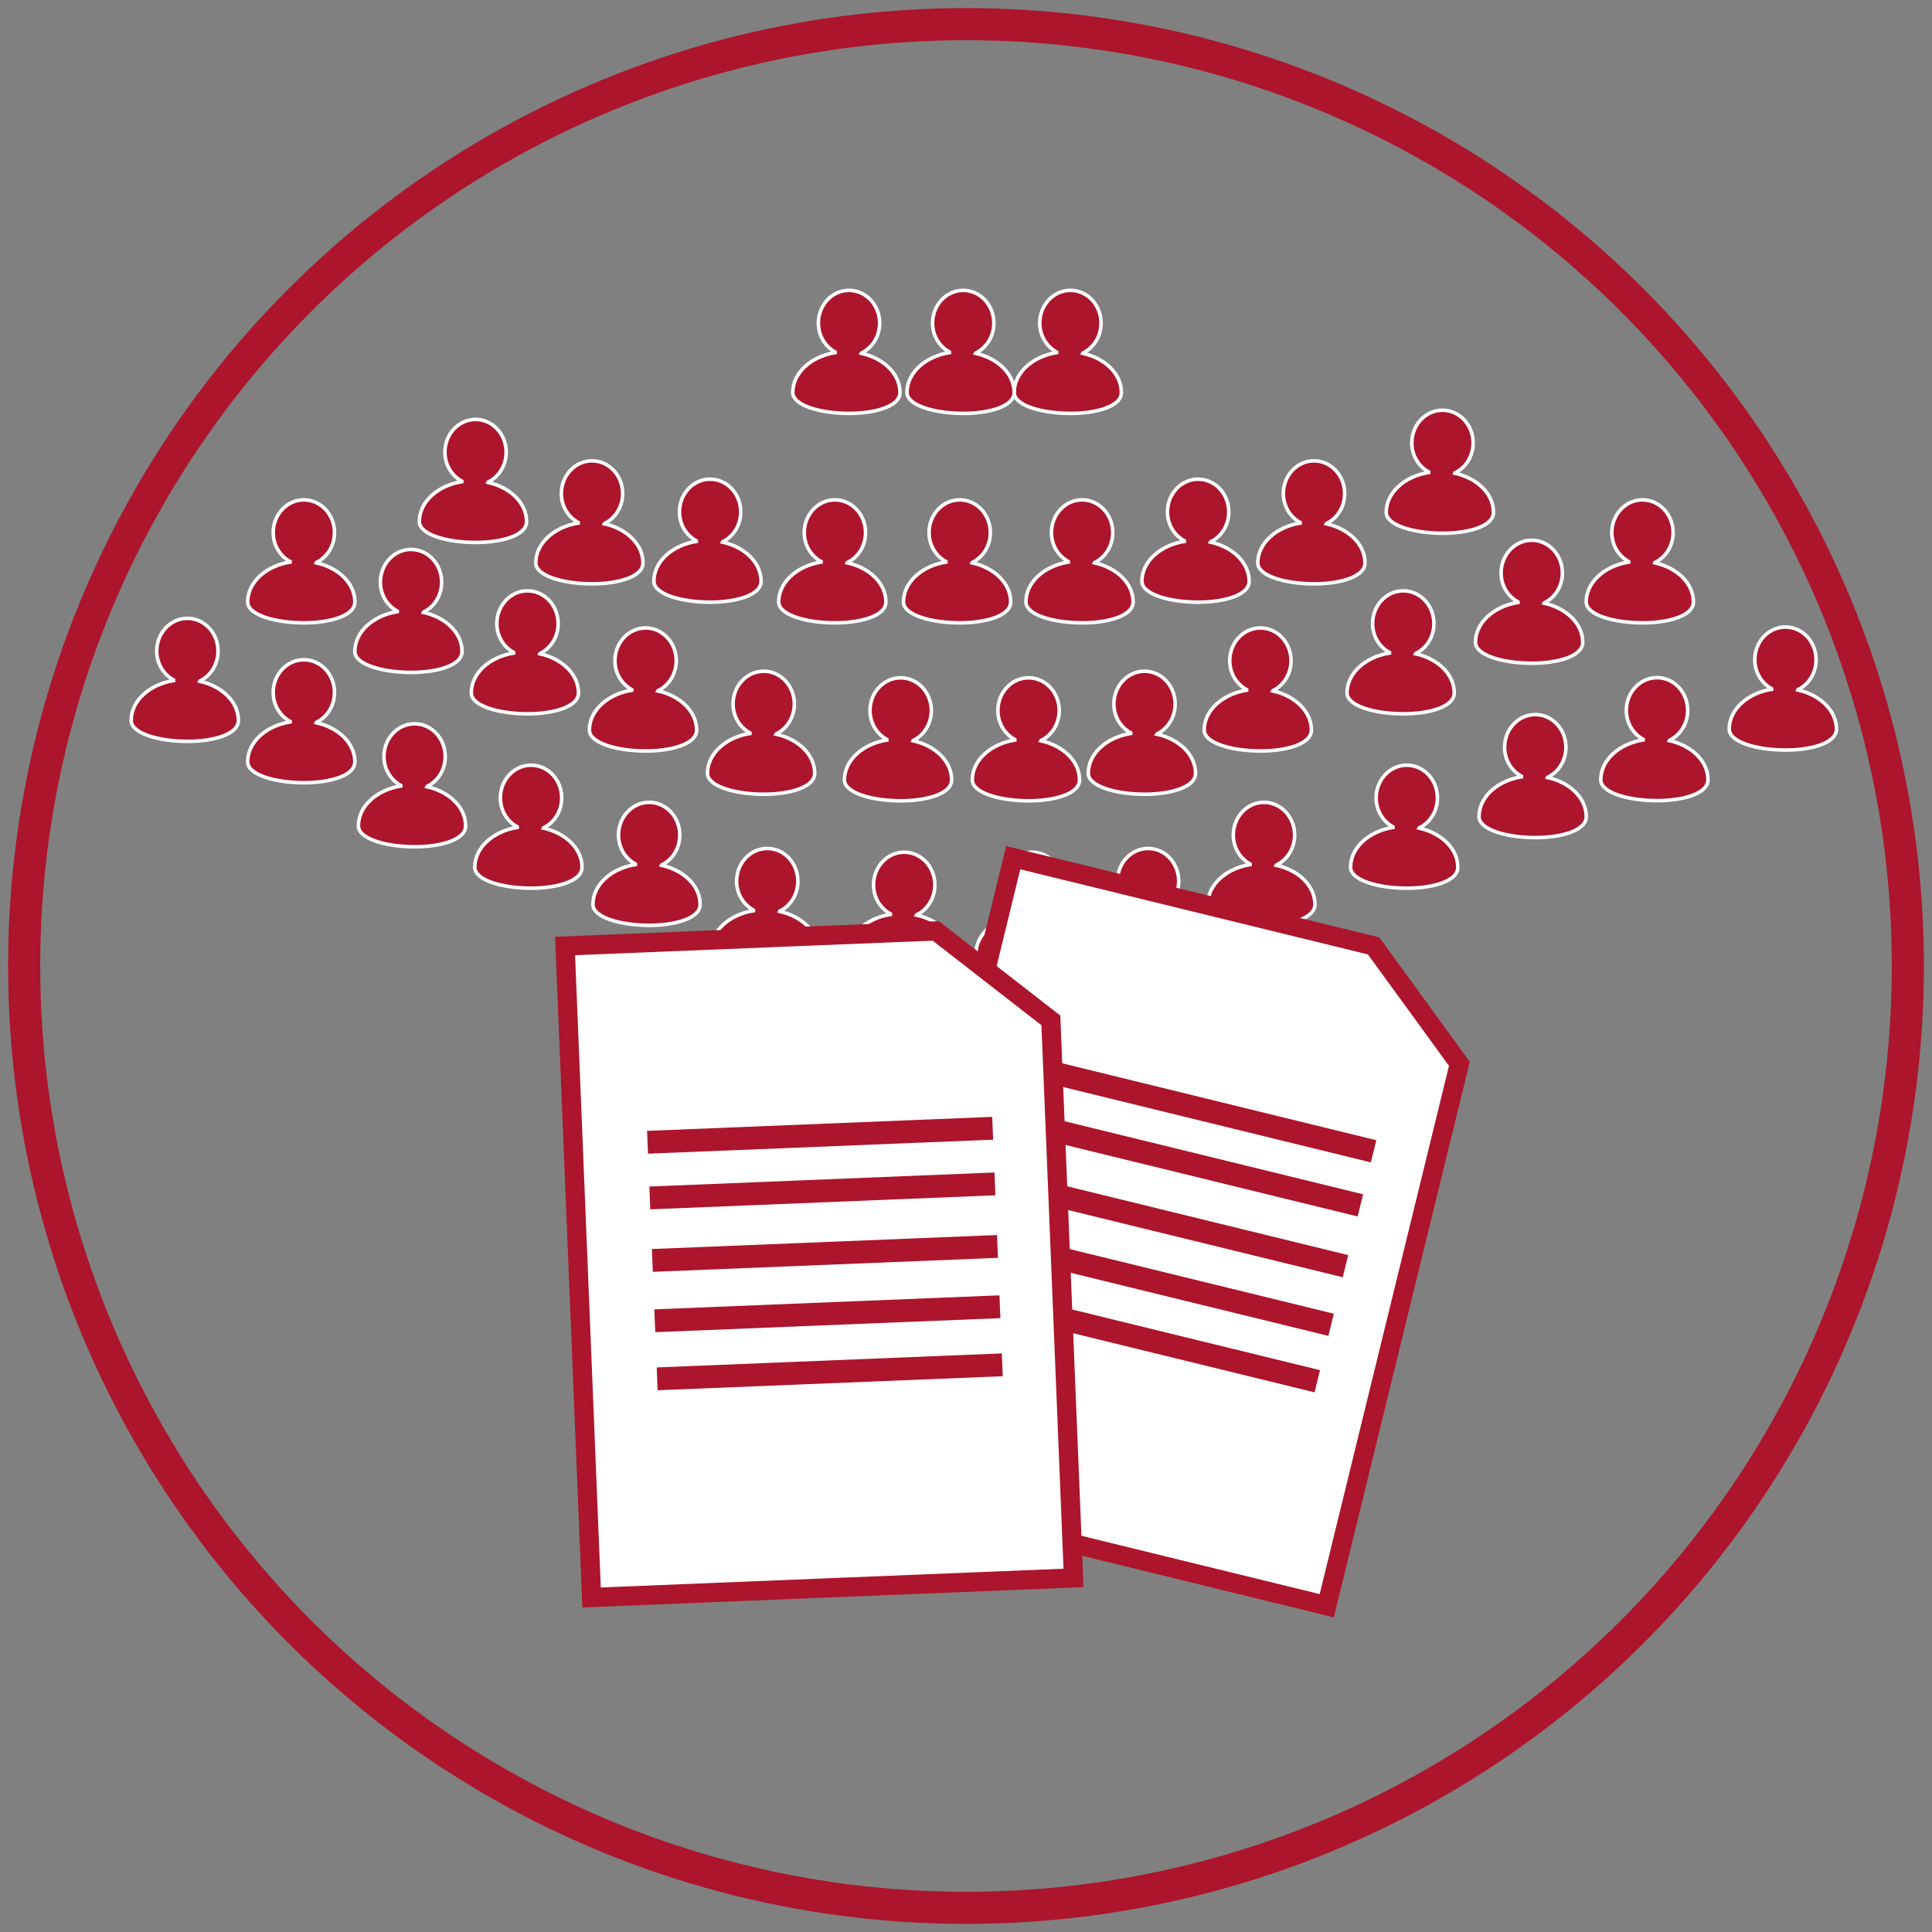 <?xml version="1.0" encoding="utf-8"?>
<!-- Generator: Adobe Illustrator 16.0.0, SVG Export Plug-In . SVG Version: 6.00 Build 0)  -->
<!DOCTYPE svg PUBLIC "-//W3C//DTD SVG 1.1//EN" "http://www.w3.org/Graphics/SVG/1.1/DTD/svg11.dtd">
<svg version="1.1" xmlns="http://www.w3.org/2000/svg" xmlns:xlink="http://www.w3.org/1999/xlink" x="0px" y="0px" width="80px"
	 height="80px" viewBox="0 0 80 80" enable-background="new 0 0 80 80" xml:space="preserve">
<rect x="0" y="0" width="80" height="80" fill="#808080" stroke="none"/>
<g id="Kreis">
	<circle fill="none" stroke="#AC152B" stroke-width="1.329" stroke-miterlimit="10" cx="40" cy="40" r="39"/>
</g>
<g id="Ratsinfo">
	<g>
		<path fill="#AC152B" stroke="#FFFFFF" stroke-width="0.147" stroke-miterlimit="10" d="M35.666,14.63
			c0.925,0.204,1.6,0.853,1.6,1.621c0,0.589-1.066,0.867-2.098,0.867c-1.227,0-2.34-0.337-2.34-0.867
			c0-0.812,0.752-1.488,1.755-1.651v-0.023c-0.41-0.225-0.696-0.671-0.696-1.199c0-0.749,0.566-1.355,1.268-1.355
			c0.7,0,1.269,0.606,1.269,1.355c0,0.553-0.31,1.028-0.752,1.239L35.666,14.63z"/>
		<path fill="#AC152B" stroke="#FFFFFF" stroke-width="0.147" stroke-miterlimit="10" d="M25.025,21.688
			c0.924,0.205,1.599,0.854,1.599,1.621c0,0.589-1.066,0.867-2.097,0.867c-1.226,0-2.341-0.337-2.341-0.867
			c0-0.812,0.753-1.488,1.757-1.65v-0.023c-0.411-0.225-0.698-0.671-0.698-1.198c0-0.749,0.568-1.356,1.269-1.356
			c0.7,0,1.268,0.607,1.268,1.356c0,0.553-0.309,1.027-0.751,1.238L25.025,21.688z"/>
		<path fill="#AC152B" stroke="#FFFFFF" stroke-width="0.147" stroke-miterlimit="10" d="M52.702,28.609
			c0.923,0.204,1.6,0.853,1.6,1.621c0,0.59-1.066,0.867-2.098,0.867c-1.226,0-2.341-0.338-2.341-0.867
			c0-0.812,0.753-1.488,1.756-1.65v-0.024c-0.41-0.224-0.698-0.671-0.698-1.198c0-0.748,0.568-1.356,1.269-1.356
			c0.701,0,1.269,0.608,1.269,1.356c0,0.552-0.308,1.027-0.751,1.24L52.702,28.609z"/>
		<path fill="#AC152B" stroke="#FFFFFF" stroke-width="0.147" stroke-miterlimit="10" d="M27.244,28.609
			c0.924,0.204,1.601,0.853,1.601,1.621c0,0.59-1.066,0.867-2.099,0.867c-1.226,0-2.34-0.338-2.34-0.867
			c0-0.812,0.752-1.488,1.756-1.65v-0.024c-0.411-0.224-0.698-0.671-0.698-1.198c0-0.748,0.568-1.356,1.269-1.356
			s1.269,0.608,1.269,1.356c0,0.552-0.309,1.027-0.751,1.24L27.244,28.609z"/>
		<path fill="#AC152B" stroke="#FFFFFF" stroke-width="0.147" stroke-miterlimit="10" d="M44.834,14.63
			c0.925,0.204,1.6,0.853,1.6,1.621c0,0.589-1.066,0.867-2.098,0.867c-1.227,0-2.342-0.337-2.342-0.867
			c0-0.812,0.753-1.488,1.757-1.651v-0.023c-0.41-0.225-0.697-0.671-0.697-1.199c0-0.749,0.568-1.355,1.269-1.355
			s1.269,0.606,1.269,1.355c0,0.553-0.31,1.028-0.752,1.239L44.834,14.63z"/>
		<path fill="#AC152B" stroke="#FFFFFF" stroke-width="0.147" stroke-miterlimit="10" d="M40.396,14.63
			c0.923,0.204,1.599,0.853,1.599,1.621c0,0.589-1.065,0.867-2.097,0.867c-1.226,0-2.341-0.337-2.341-0.867
			c0-0.812,0.752-1.488,1.757-1.651v-0.023c-0.411-0.225-0.698-0.671-0.698-1.199c0-0.749,0.567-1.355,1.269-1.355
			c0.699,0,1.268,0.606,1.268,1.355c0,0.553-0.309,1.028-0.751,1.239L40.396,14.63z"/>
		<path fill="#AC152B" stroke="#FFFFFF" stroke-width="0.147" stroke-miterlimit="10" d="M29.916,22.447
			c0.924,0.204,1.599,0.853,1.599,1.621c0,0.589-1.066,0.867-2.098,0.867c-1.226,0-2.341-0.338-2.341-0.867
			c0-0.812,0.753-1.488,1.756-1.65v-0.024c-0.411-0.224-0.697-0.671-0.697-1.197c0-0.749,0.568-1.355,1.268-1.355
			c0.701,0,1.269,0.606,1.269,1.355c0,0.552-0.309,1.026-0.752,1.238L29.916,22.447z"/>
		<path fill="#AC152B" stroke="#FFFFFF" stroke-width="0.147" stroke-miterlimit="10" d="M35.082,23.305
			c0.925,0.203,1.601,0.852,1.601,1.62c0,0.588-1.066,0.866-2.098,0.866c-1.226,0-2.341-0.337-2.341-0.866
			c0-0.812,0.753-1.489,1.757-1.651v-0.022c-0.412-0.225-0.698-0.671-0.698-1.199c0-0.748,0.568-1.355,1.268-1.355
			c0.701,0,1.269,0.607,1.269,1.355c0,0.552-0.308,1.027-0.751,1.239L35.082,23.305z"/>
		<path fill="#AC152B" stroke="#FFFFFF" stroke-width="0.147" stroke-miterlimit="10" d="M40.25,23.305
			c0.925,0.203,1.6,0.852,1.6,1.62c0,0.588-1.066,0.866-2.098,0.866c-1.227,0-2.341-0.337-2.341-0.866
			c0-0.812,0.753-1.489,1.756-1.651v-0.022c-0.41-0.225-0.697-0.671-0.697-1.199c0-0.748,0.568-1.355,1.269-1.355
			s1.269,0.607,1.269,1.355c0,0.552-0.31,1.027-0.752,1.239L40.25,23.305z"/>
		<path fill="#AC152B" stroke="#FFFFFF" stroke-width="0.147" stroke-miterlimit="10" d="M45.319,23.305
			c0.925,0.203,1.601,0.852,1.601,1.62c0,0.588-1.066,0.866-2.099,0.866c-1.226,0-2.34-0.337-2.34-0.866
			c0-0.812,0.752-1.489,1.756-1.651v-0.022c-0.411-0.225-0.698-0.671-0.698-1.199c0-0.748,0.568-1.355,1.27-1.355
			c0.7,0,1.268,0.607,1.268,1.355c0,0.552-0.308,1.027-0.751,1.239L45.319,23.305z"/>
		<path fill="#AC152B" stroke="#FFFFFF" stroke-width="0.147" stroke-miterlimit="10" d="M50.123,22.447
			c0.924,0.204,1.601,0.853,1.601,1.621c0,0.589-1.067,0.867-2.099,0.867c-1.226,0-2.341-0.338-2.341-0.867
			c0-0.812,0.754-1.488,1.756-1.65v-0.024c-0.411-0.224-0.697-0.671-0.697-1.197c0-0.749,0.567-1.355,1.268-1.355
			c0.702,0,1.27,0.606,1.27,1.355c0,0.552-0.309,1.026-0.752,1.238L50.123,22.447z"/>
		<path fill="#AC152B" stroke="#FFFFFF" stroke-width="0.147" stroke-miterlimit="10" d="M54.921,21.688
			c0.925,0.205,1.6,0.854,1.6,1.621c0,0.589-1.065,0.867-2.098,0.867c-1.226,0-2.34-0.337-2.34-0.867
			c0-0.812,0.752-1.488,1.755-1.65v-0.023c-0.41-0.225-0.697-0.671-0.697-1.198c0-0.749,0.568-1.356,1.269-1.356
			s1.269,0.607,1.269,1.356c0,0.553-0.309,1.027-0.751,1.238L54.921,21.688z"/>
		<path fill="#AC152B" stroke="#FFFFFF" stroke-width="0.147" stroke-miterlimit="10" d="M32.135,30.4
			c0.924,0.204,1.6,0.853,1.6,1.621c0,0.589-1.066,0.867-2.098,0.867c-1.226,0-2.341-0.338-2.341-0.867
			c0-0.812,0.753-1.489,1.756-1.65v-0.024c-0.411-0.224-0.697-0.671-0.697-1.197c0-0.749,0.568-1.356,1.268-1.356
			c0.701,0,1.269,0.607,1.269,1.356c0,0.552-0.309,1.027-0.751,1.239L32.135,30.4z"/>
		<path fill="#AC152B" stroke="#FFFFFF" stroke-width="0.147" stroke-miterlimit="10" d="M37.806,30.673
			c0.924,0.203,1.599,0.853,1.599,1.621c0,0.589-1.065,0.866-2.097,0.866c-1.227,0-2.342-0.337-2.342-0.866
			c0-0.812,0.754-1.488,1.757-1.651v-0.023c-0.41-0.225-0.698-0.671-0.698-1.197c0-0.75,0.568-1.356,1.27-1.356
			c0.699,0,1.269,0.606,1.269,1.356c0,0.552-0.31,1.027-0.752,1.238L37.806,30.673z"/>
		<path fill="#AC152B" stroke="#FFFFFF" stroke-width="0.147" stroke-miterlimit="10" d="M43.101,30.673
			c0.924,0.203,1.6,0.853,1.6,1.621c0,0.589-1.066,0.866-2.098,0.866c-1.226,0-2.341-0.337-2.341-0.866
			c0-0.812,0.753-1.488,1.757-1.651v-0.023c-0.411-0.225-0.698-0.671-0.698-1.197c0-0.75,0.567-1.356,1.269-1.356
			c0.7,0,1.269,0.606,1.269,1.356c0,0.552-0.309,1.027-0.751,1.238L43.101,30.673z"/>
		<path fill="#AC152B" stroke="#FFFFFF" stroke-width="0.147" stroke-miterlimit="10" d="M47.903,30.4
			c0.925,0.204,1.601,0.853,1.601,1.621c0,0.589-1.067,0.867-2.099,0.867c-1.226,0-2.341-0.338-2.341-0.867
			c0-0.812,0.753-1.489,1.756-1.65v-0.024c-0.41-0.224-0.696-0.671-0.696-1.197c0-0.749,0.567-1.356,1.268-1.356
			s1.269,0.607,1.269,1.356c0,0.552-0.309,1.027-0.751,1.239L47.903,30.4z"/>
		<path fill="#AC152B" stroke="#FFFFFF" stroke-width="0.147" stroke-miterlimit="10" d="M22.355,27.071
			c0.923,0.204,1.599,0.853,1.599,1.62c0,0.589-1.066,0.867-2.098,0.867c-1.226,0-2.341-0.338-2.341-0.867
			c0-0.811,0.753-1.489,1.756-1.65v-0.023c-0.41-0.224-0.698-0.671-0.698-1.197c0-0.749,0.568-1.356,1.269-1.356
			s1.269,0.607,1.269,1.356c0,0.552-0.308,1.026-0.751,1.238L22.355,27.071z"/>
		<path fill="#AC152B" stroke="#FFFFFF" stroke-width="0.147" stroke-miterlimit="10" d="M58.617,27.071
			c0.923,0.204,1.6,0.853,1.6,1.62c0,0.589-1.066,0.867-2.098,0.867c-1.226,0-2.341-0.338-2.341-0.867
			c0-0.811,0.752-1.489,1.757-1.65v-0.023c-0.412-0.224-0.698-0.671-0.698-1.197c0-0.749,0.567-1.356,1.269-1.356
			c0.7,0,1.269,0.607,1.269,1.356c0,0.552-0.309,1.026-0.752,1.238L58.617,27.071z"/>
		<path fill="#AC152B" stroke="#FFFFFF" stroke-width="0.147" stroke-miterlimit="10" d="M60.241,19.594
			c0.924,0.204,1.6,0.852,1.6,1.62c0,0.59-1.066,0.867-2.098,0.867c-1.226,0-2.342-0.337-2.342-0.867
			c0-0.811,0.754-1.488,1.757-1.65V19.54c-0.41-0.225-0.697-0.671-0.697-1.199c0-0.749,0.567-1.355,1.268-1.355
			c0.701,0,1.27,0.606,1.27,1.355c0,0.553-0.31,1.028-0.753,1.24L60.241,19.594z"/>
		<path fill="#AC152B" stroke="#FFFFFF" stroke-width="0.147" stroke-miterlimit="10" d="M63.937,24.977
			c0.924,0.203,1.6,0.852,1.6,1.62c0,0.589-1.066,0.866-2.098,0.866c-1.227,0-2.342-0.337-2.342-0.866
			c0-0.811,0.753-1.489,1.758-1.651v-0.022c-0.411-0.225-0.697-0.671-0.697-1.198c0-0.749,0.567-1.356,1.268-1.356
			s1.269,0.607,1.269,1.356c0,0.552-0.31,1.026-0.752,1.237L63.937,24.977z"/>
		<path fill="#AC152B" stroke="#FFFFFF" stroke-width="0.147" stroke-miterlimit="10" d="M20.203,19.976
			c0.924,0.203,1.6,0.852,1.6,1.621c0,0.589-1.066,0.865-2.098,0.865c-1.225,0-2.341-0.336-2.341-0.865
			c0-0.812,0.753-1.489,1.757-1.652v-0.021c-0.411-0.226-0.698-0.672-0.698-1.199c0-0.75,0.568-1.357,1.268-1.357
			c0.701,0,1.269,0.607,1.269,1.357c0,0.552-0.309,1.027-0.752,1.238L20.203,19.976z"/>
		<path fill="#AC152B" stroke="#FFFFFF" stroke-width="0.147" stroke-miterlimit="10" d="M17.532,25.358
			c0.924,0.203,1.6,0.852,1.6,1.619c0,0.59-1.066,0.866-2.098,0.866c-1.226,0-2.341-0.336-2.341-0.866
			c0-0.811,0.752-1.488,1.756-1.65v-0.022c-0.411-0.225-0.698-0.671-0.698-1.199c0-0.748,0.568-1.355,1.268-1.355
			c0.701,0,1.269,0.607,1.269,1.355c0,0.552-0.309,1.027-0.751,1.238L17.532,25.358z"/>
		<path fill="#AC152B" stroke="#FFFFFF" stroke-width="0.147" stroke-miterlimit="10" d="M52.848,35.829
			c0.925,0.203,1.601,0.853,1.601,1.621c0,0.589-1.066,0.866-2.099,0.866c-1.225,0-2.34-0.337-2.34-0.866
			c0-0.812,0.753-1.489,1.756-1.65v-0.024c-0.411-0.225-0.697-0.671-0.697-1.197c0-0.75,0.567-1.356,1.268-1.356
			c0.701,0,1.27,0.606,1.27,1.356c0,0.552-0.309,1.026-0.752,1.238L52.848,35.829z"/>
		<path fill="#AC152B" stroke="#FFFFFF" stroke-width="0.147" stroke-miterlimit="10" d="M27.391,35.829
			c0.924,0.203,1.6,0.853,1.6,1.621c0,0.589-1.066,0.866-2.098,0.866c-1.226,0-2.341-0.337-2.341-0.866
			c0-0.812,0.753-1.489,1.757-1.65v-0.024c-0.411-0.225-0.698-0.671-0.698-1.197c0-0.75,0.568-1.356,1.269-1.356
			s1.268,0.606,1.268,1.356c0,0.552-0.309,1.026-0.751,1.238L27.391,35.829z"/>
		<path fill="#AC152B" stroke="#FFFFFF" stroke-width="0.147" stroke-miterlimit="10" d="M32.282,37.739
			c0.924,0.203,1.599,0.853,1.599,1.62c0,0.59-1.066,0.867-2.097,0.867c-1.226,0-2.341-0.337-2.341-0.867
			c0-0.811,0.753-1.487,1.757-1.65v-0.023c-0.412-0.225-0.698-0.671-0.698-1.198c0-0.749,0.568-1.355,1.268-1.355
			c0.701,0,1.268,0.606,1.268,1.355c0,0.553-0.308,1.027-0.751,1.239L32.282,37.739z"/>
		<path fill="#AC152B" stroke="#FFFFFF" stroke-width="0.147" stroke-miterlimit="10" d="M37.952,37.892
			c0.924,0.205,1.6,0.854,1.6,1.622c0,0.589-1.066,0.866-2.098,0.866c-1.226,0-2.341-0.337-2.341-0.866
			c0-0.812,0.753-1.489,1.756-1.65v-0.024c-0.41-0.225-0.697-0.671-0.697-1.197c0-0.75,0.567-1.355,1.268-1.355
			c0.701,0,1.27,0.605,1.27,1.355c0,0.552-0.309,1.026-0.752,1.238L37.952,37.892z"/>
		<path fill="#AC152B" stroke="#FFFFFF" stroke-width="0.147" stroke-miterlimit="10" d="M43.247,37.892
			c0.925,0.205,1.6,0.854,1.6,1.622c0,0.589-1.065,0.866-2.098,0.866c-1.227,0-2.341-0.337-2.341-0.866
			c0-0.812,0.753-1.489,1.756-1.65v-0.024c-0.41-0.225-0.696-0.671-0.696-1.197c0-0.75,0.567-1.355,1.268-1.355
			s1.269,0.605,1.269,1.355c0,0.552-0.31,1.026-0.752,1.238L43.247,37.892z"/>
		<path fill="#AC152B" stroke="#FFFFFF" stroke-width="0.147" stroke-miterlimit="10" d="M48.051,37.739
			c0.923,0.203,1.599,0.853,1.599,1.62c0,0.59-1.065,0.867-2.097,0.867c-1.227,0-2.342-0.337-2.342-0.867
			c0-0.811,0.753-1.487,1.757-1.65v-0.023c-0.411-0.225-0.697-0.671-0.697-1.198c0-0.749,0.567-1.355,1.269-1.355
			c0.7,0,1.268,0.606,1.268,1.355c0,0.553-0.309,1.027-0.751,1.239L48.051,37.739z"/>
		<path fill="#AC152B" stroke="#FFFFFF" stroke-width="0.147" stroke-miterlimit="10" d="M22.501,34.29
			c0.924,0.205,1.599,0.854,1.599,1.621c0,0.589-1.065,0.867-2.097,0.867c-1.226,0-2.342-0.337-2.342-0.867
			c0-0.812,0.753-1.488,1.757-1.65v-0.023c-0.411-0.225-0.698-0.671-0.698-1.198c0-0.749,0.568-1.355,1.269-1.355
			c0.701,0,1.269,0.606,1.269,1.355c0,0.553-0.309,1.026-0.752,1.239L22.501,34.29z"/>
		<path fill="#AC152B" stroke="#FFFFFF" stroke-width="0.147" stroke-miterlimit="10" d="M58.763,34.29
			c0.925,0.205,1.601,0.854,1.601,1.621c0,0.589-1.066,0.867-2.099,0.867c-1.226,0-2.34-0.337-2.34-0.867
			c0-0.812,0.753-1.488,1.756-1.65v-0.023c-0.411-0.225-0.697-0.671-0.697-1.198c0-0.749,0.567-1.355,1.268-1.355
			c0.701,0,1.269,0.606,1.269,1.355c0,0.553-0.309,1.026-0.751,1.239L58.763,34.29z"/>
		<path fill="#AC152B" stroke="#FFFFFF" stroke-width="0.147" stroke-miterlimit="10" d="M64.083,32.195
			c0.924,0.204,1.6,0.853,1.6,1.621c0,0.589-1.065,0.867-2.098,0.867c-1.226,0-2.341-0.338-2.341-0.867
			c0-0.812,0.753-1.489,1.757-1.65v-0.024c-0.411-0.224-0.698-0.67-0.698-1.198c0-0.748,0.567-1.355,1.269-1.355
			c0.7,0,1.269,0.607,1.269,1.355c0,0.553-0.309,1.027-0.752,1.239L64.083,32.195z"/>
		<path fill="#AC152B" stroke="#FFFFFF" stroke-width="0.147" stroke-miterlimit="10" d="M17.679,32.577
			c0.924,0.204,1.601,0.852,1.601,1.621c0,0.589-1.067,0.865-2.099,0.865c-1.226,0-2.34-0.337-2.34-0.865
			c0-0.812,0.752-1.489,1.756-1.652v-0.021c-0.411-0.225-0.698-0.672-0.698-1.199c0-0.749,0.568-1.355,1.269-1.355
			c0.7,0,1.268,0.606,1.268,1.355c0,0.552-0.309,1.027-0.751,1.238L17.679,32.577z"/>
		<path fill="#AC152B" stroke="#FFFFFF" stroke-width="0.147" stroke-miterlimit="10" d="M13.094,29.925
			c0.924,0.204,1.6,0.852,1.6,1.621c0,0.588-1.067,0.865-2.098,0.865c-1.226,0-2.341-0.336-2.341-0.865
			c0-0.812,0.752-1.489,1.757-1.652v-0.022c-0.412-0.225-0.699-0.671-0.699-1.198c0-0.749,0.568-1.355,1.269-1.355
			c0.7,0,1.268,0.606,1.268,1.355c0,0.553-0.309,1.027-0.751,1.238L13.094,29.925z"/>
		<path fill="#AC152B" stroke="#FFFFFF" stroke-width="0.147" stroke-miterlimit="10" d="M8.271,28.21
			c0.924,0.204,1.6,0.854,1.6,1.621c0,0.59-1.066,0.867-2.098,0.867c-1.226,0-2.341-0.338-2.341-0.867
			c0-0.812,0.753-1.488,1.756-1.65v-0.023c-0.411-0.225-0.698-0.672-0.698-1.198c0-0.749,0.568-1.356,1.269-1.356
			c0.701,0,1.269,0.607,1.269,1.356c0,0.553-0.309,1.026-0.752,1.239L8.271,28.21z"/>
		<path fill="#AC152B" stroke="#FFFFFF" stroke-width="0.147" stroke-miterlimit="10" d="M69.123,30.667
			c0.925,0.203,1.601,0.852,1.601,1.621c0,0.588-1.067,0.865-2.099,0.865c-1.226,0-2.341-0.337-2.341-0.865
			c0-0.812,0.753-1.489,1.757-1.651v-0.022c-0.411-0.226-0.697-0.672-0.697-1.199c0-0.749,0.567-1.356,1.269-1.356
			c0.7,0,1.269,0.607,1.269,1.356c0,0.552-0.31,1.027-0.752,1.238L69.123,30.667z"/>
		<path fill="#AC152B" stroke="#FFFFFF" stroke-width="0.147" stroke-miterlimit="10" d="M74.443,28.571
			c0.924,0.203,1.6,0.853,1.6,1.62c0,0.59-1.066,0.867-2.098,0.867c-1.227,0-2.342-0.338-2.342-0.867
			c0-0.811,0.754-1.489,1.758-1.65v-0.023c-0.412-0.225-0.698-0.672-0.698-1.198c0-0.749,0.567-1.356,1.269-1.356
			S75.2,26.57,75.2,27.319c0,0.552-0.309,1.027-0.752,1.239L74.443,28.571z"/>
		<path fill="#AC152B" stroke="#FFFFFF" stroke-width="0.147" stroke-miterlimit="10" d="M13.094,23.305
			c0.924,0.203,1.6,0.852,1.6,1.62c0,0.589-1.067,0.866-2.098,0.866c-1.226,0-2.341-0.337-2.341-0.866
			c0-0.812,0.752-1.489,1.757-1.651v-0.022c-0.412-0.225-0.699-0.671-0.699-1.199c0-0.748,0.568-1.355,1.269-1.355
			c0.7,0,1.268,0.607,1.268,1.355c0,0.552-0.309,1.027-0.751,1.239L13.094,23.305z"/>
		<path fill="#AC152B" stroke="#FFFFFF" stroke-width="0.147" stroke-miterlimit="10" d="M68.522,23.305
			c0.924,0.203,1.599,0.852,1.599,1.62c0,0.589-1.065,0.866-2.098,0.866c-1.226,0-2.341-0.337-2.341-0.866
			c0-0.811,0.753-1.489,1.757-1.651v-0.022c-0.41-0.225-0.697-0.671-0.697-1.199c0-0.748,0.568-1.355,1.269-1.355
			c0.699,0,1.268,0.607,1.268,1.355c0,0.553-0.309,1.027-0.752,1.239L68.522,23.305z"/>
	</g>
	<polygon fill="#FFFFFF" stroke="#AC152B" stroke-width="0.796" stroke-miterlimit="10" points="54.937,66.49 35.536,61.741 
		41.956,35.516 56.878,39.168 60.43,44.049 	"/>
	
		<line fill="none" stroke="#AC152B" stroke-width="0.945" stroke-miterlimit="10" x1="42.986" y1="44.271" x2="56.877" y2="47.673"/>
	
		<line fill="none" stroke="#AC152B" stroke-width="0.945" stroke-miterlimit="10" x1="42.438" y1="46.512" x2="56.329" y2="49.912"/>
	
		<line fill="none" stroke="#AC152B" stroke-width="0.945" stroke-miterlimit="10" x1="41.821" y1="49.029" x2="55.713" y2="52.43"/>
	
		<line fill="none" stroke="#AC152B" stroke-width="0.945" stroke-miterlimit="10" x1="41.228" y1="51.457" x2="55.118" y2="54.857"/>
	
		<line fill="none" stroke="#AC152B" stroke-width="0.945" stroke-miterlimit="10" x1="40.655" y1="53.795" x2="54.546" y2="57.195"/>
	<polygon fill="#FFFFFF" stroke="#AC152B" stroke-width="0.796" stroke-miterlimit="10" points="44.452,65.338 24.496,66.148 
		23.399,39.171 38.749,38.547 43.514,42.252 	"/>
	
		<line fill="none" stroke="#AC152B" stroke-width="0.945" stroke-miterlimit="10" x1="26.813" y1="47.299" x2="41.104" y2="46.719"/>
	
		<line fill="none" stroke="#AC152B" stroke-width="0.945" stroke-miterlimit="10" x1="26.908" y1="49.604" x2="41.198" y2="49.022"/>
	
		<line fill="none" stroke="#AC152B" stroke-width="0.945" stroke-miterlimit="10" x1="27.013" y1="52.192" x2="41.303" y2="51.612"/>
	
		<line fill="none" stroke="#AC152B" stroke-width="0.945" stroke-miterlimit="10" x1="27.114" y1="54.69" x2="41.405" y2="54.109"/>
	
		<line fill="none" stroke="#AC152B" stroke-width="0.945" stroke-miterlimit="10" x1="27.212" y1="57.095" x2="41.502" y2="56.514"/>
	<g>
	</g>
	<g>
	</g>
	<g>
	</g>
	<g>
	</g>
	<g>
	</g>
	<g>
	</g>
</g>
</svg>
